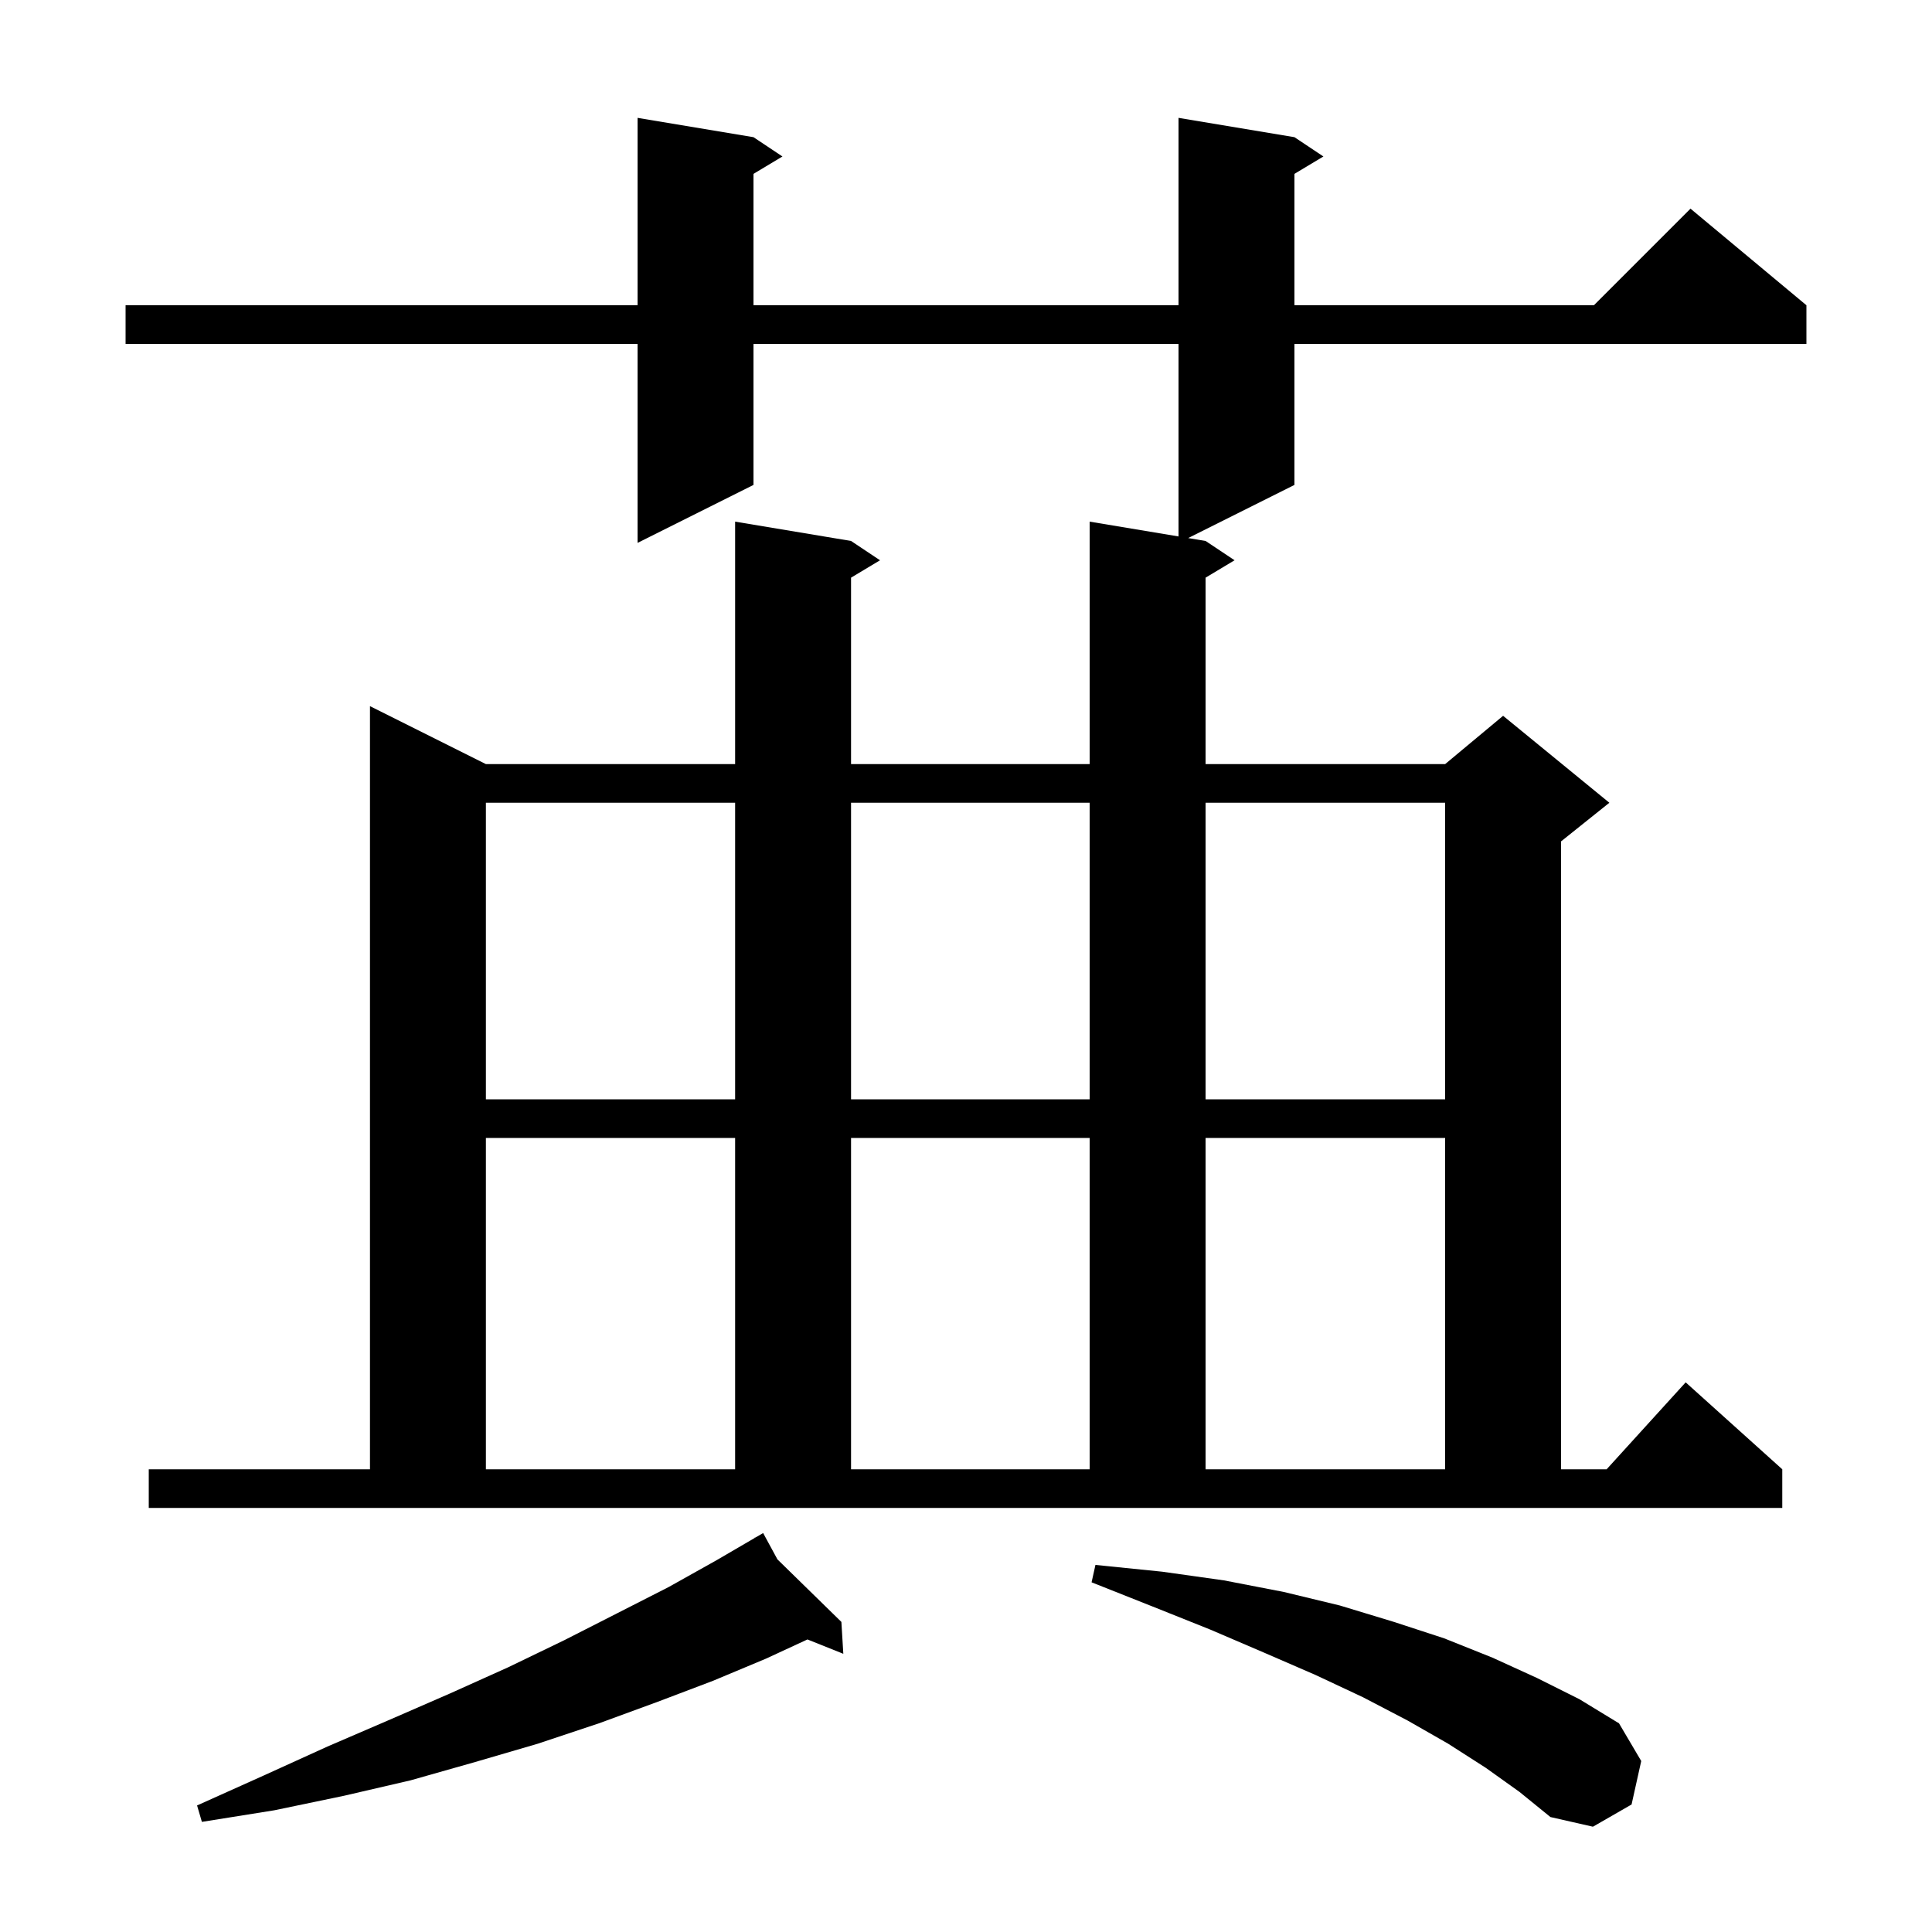 <svg xmlns="http://www.w3.org/2000/svg" xmlns:xlink="http://www.w3.org/1999/xlink" version="1.1" baseProfile="full" viewBox="0 0 200 200" width="200" height="200">
<g fill="black">
<path d="M 153.8 183.0 L 149.9 180.5 L 145.7 178.1 L 141.1 175.7 L 136.2 173.4 L 130.9 171.1 L 125.3 168.7 L 119.3 166.3 L 113.0 163.8 L 113.4 162.0 L 120.3 162.7 L 126.7 163.6 L 132.9 164.8 L 138.7 166.2 L 144.3 167.9 L 149.5 169.6 L 154.5 171.6 L 159.1 173.7 L 163.5 175.9 L 167.6 178.4 L 169.9 182.3 L 168.9 186.8 L 164.9 189.1 L 160.5 188.1 L 157.3 185.5 Z M 80.481 161.428 L 87.1 167.9 L 87.3 171.2 L 83.588 169.715 L 79.3 171.7 L 73.8 174.0 L 68.0 176.2 L 62.0 178.4 L 55.7 180.5 L 49.2 182.4 L 42.5 184.3 L 35.6 185.9 L 28.4 187.4 L 20.9 188.6 L 20.4 186.9 L 27.3 183.8 L 33.9 180.8 L 40.4 178.0 L 46.6 175.3 L 52.6 172.6 L 58.4 169.8 L 63.9 167.0 L 69.2 164.3 L 74.2 161.5 L 78.159 159.191 L 78.1 159.1 L 78.18 159.178 L 79.0 158.7 Z M 15.4 152.1 L 38.3 152.1 L 38.3 73.1 L 50.3 79.1 L 76.1 79.1 L 76.1 54.0 L 88.1 56.0 L 91.1 58.0 L 88.1 59.8 L 88.1 79.1 L 112.8 79.1 L 112.8 54.0 L 122.0 55.533 L 122.0 35.6 L 78.0 35.6 L 78.0 50.2 L 66.0 56.2 L 66.0 35.6 L 13.0 35.6 L 13.0 31.6 L 66.0 31.6 L 66.0 12.2 L 78.0 14.2 L 81.0 16.2 L 78.0 18.0 L 78.0 31.6 L 122.0 31.6 L 122.0 12.2 L 134.0 14.2 L 137.0 16.2 L 134.0 18.0 L 134.0 31.6 L 165.0 31.6 L 175.0 21.6 L 187.0 31.6 L 187.0 35.6 L 134.0 35.6 L 134.0 50.2 L 123.0 55.7 L 124.8 56.0 L 127.8 58.0 L 124.8 59.8 L 124.8 79.1 L 149.6 79.1 L 155.6 74.1 L 166.6 83.1 L 161.6 87.1 L 161.6 152.1 L 166.318 152.1 L 174.5 143.1 L 184.5 152.1 L 184.5 156.1 L 15.4 156.1 Z M 50.3 117.8 L 50.3 152.1 L 76.1 152.1 L 76.1 117.8 Z M 88.1 117.8 L 88.1 152.1 L 112.8 152.1 L 112.8 117.8 Z M 124.8 117.8 L 124.8 152.1 L 149.6 152.1 L 149.6 117.8 Z M 50.3 83.1 L 50.3 113.8 L 76.1 113.8 L 76.1 83.1 Z M 88.1 83.1 L 88.1 113.8 L 112.8 113.8 L 112.8 83.1 Z M 124.8 83.1 L 124.8 113.8 L 149.6 113.8 L 149.6 83.1 Z " />
</g>
</svg>
